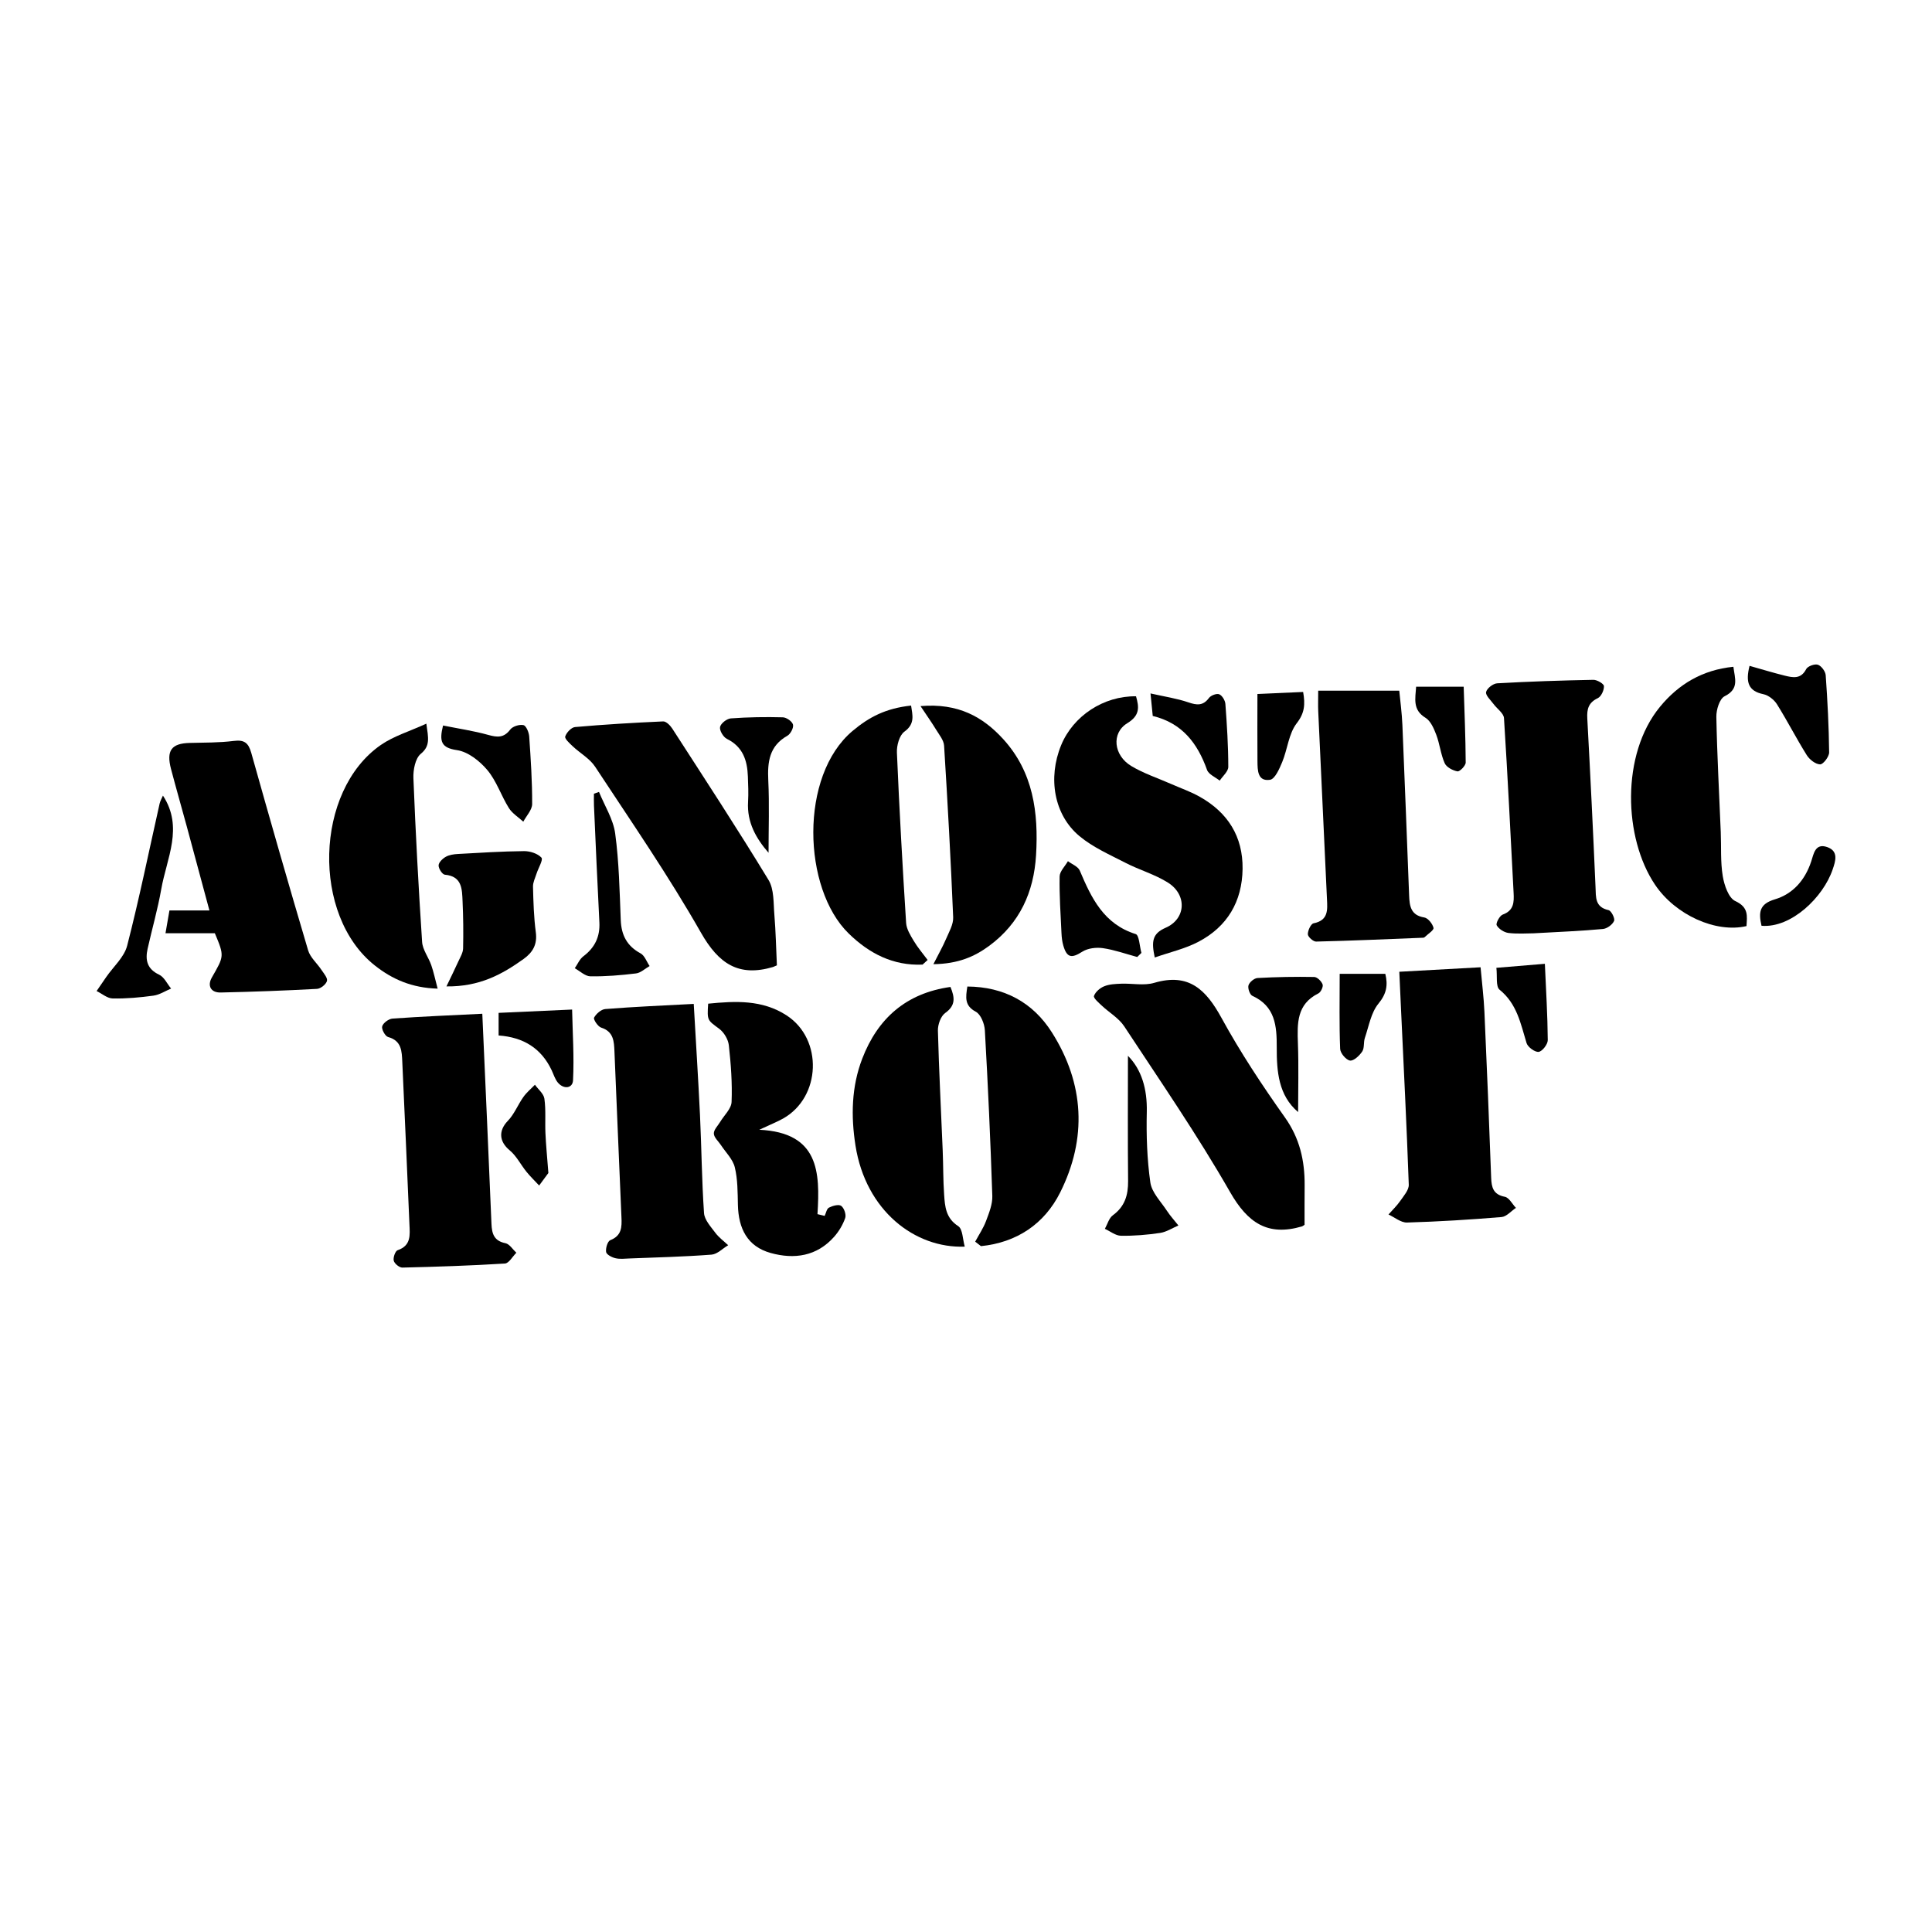 <?xml version="1.0" encoding="utf-8"?>
<!-- Generator: Adobe Illustrator 23.0.2, SVG Export Plug-In . SVG Version: 6.00 Build 0)  -->
<svg version="1.1" id="Layer_1" xmlns="http://www.w3.org/2000/svg" xmlns:xlink="http://www.w3.org/1999/xlink" x="0px" y="0px"
	 viewBox="0 0 500 500" style="enable-background:new 0 0 500 500;" xml:space="preserve">
<style type="text/css">
	.st0{fill:#070707;}
	.st1{fill:#FFFFFF;}
	.st2{fill-rule:evenodd;clip-rule:evenodd;}
	.st3{fill:#C12A21;}
	.st4{fill:#272425;}
	.st5{fill:#221F1E;}
	.st6{opacity:0.93;}
	.st7{fill:none;}
	.st8{fill-rule:evenodd;clip-rule:evenodd;stroke:#000000;stroke-width:0.047;stroke-miterlimit:2.613;}
</style>
<g>
	<path d="M201.06,249.83c-0.76,0.33-0.88,0.39-1,0.43c-8.9,2.63-14.07-0.83-18.65-8.88c-8.39-14.74-18.06-28.76-27.39-42.95
		c-1.39-2.12-3.89-3.49-5.8-5.29c-0.8-0.76-2.13-1.95-1.94-2.54c0.32-1.01,1.58-2.36,2.55-2.44c7.59-0.67,15.19-1.12,22.8-1.46
		c0.76-0.03,1.81,1.02,2.33,1.82c8.4,13.02,16.89,25.97,24.93,39.21c1.48,2.43,1.26,5.99,1.52,9.06
		C200.77,241.11,200.85,245.45,201.06,249.83z"/>
	<path d="M337.62,316.97c-0.44,0.29-0.54,0.39-0.66,0.42c-8.88,2.61-14.05-0.9-18.62-8.89c-8.42-14.71-18.07-28.72-27.4-42.9
		c-1.4-2.12-3.87-3.53-5.78-5.33c-0.82-0.77-2.23-1.98-2.04-2.52c0.36-1.04,1.55-2.06,2.64-2.5c1.34-0.55,2.92-0.61,4.4-0.67
		c2.86-0.11,5.91,0.56,8.55-0.22c8.96-2.65,13.41,1.77,17.41,9.07c4.88,8.91,10.52,17.45,16.41,25.75
		c3.85,5.42,5.14,11.19,5.11,17.55C337.61,310.11,337.62,313.51,337.62,316.97z"/>
	<path d="M55.6,241.52c-4.28,0-8.21,0-12.77,0c0.34-1.96,0.66-3.82,1.02-5.89c3.49,0,6.6,0,10.35,0
		c-2.03-7.52-3.93-14.63-5.86-21.74c-1.35-4.96-2.77-9.9-4.08-14.87c-1.26-4.79,0.11-6.63,4.81-6.75c3.81-0.1,7.66-0.04,11.43-0.52
		c2.75-0.35,3.8,0.52,4.53,3.1c4.79,17.06,9.67,34.1,14.71,51.09c0.55,1.86,2.31,3.34,3.44,5.05c0.61,0.92,1.65,2.1,1.44,2.88
		c-0.24,0.88-1.63,2-2.58,2.05c-8.3,0.45-16.61,0.76-24.92,0.94c-2.6,0.06-3.5-1.77-2.3-3.87C58,247.43,58.11,247.49,55.6,241.52z"
		/>
	<path d="M298.85,247.8c-0.86-4.04-0.72-6.16,2.8-7.69c5.3-2.29,5.61-8.54,0.62-11.69c-3.39-2.14-7.41-3.27-11.01-5.13
		c-4.07-2.1-8.41-4-11.88-6.89c-6.62-5.5-8.24-15.07-4.76-23.54c3.11-7.58,10.99-12.78,19.38-12.66c0.82,2.82,1.03,4.96-2.25,6.96
		c-4.17,2.54-3.58,8.33,1.03,11.09c3.22,1.93,6.88,3.13,10.35,4.66c2.47,1.09,5.06,1.98,7.4,3.31c7.22,4.07,11.15,10.25,11.05,18.64
		c-0.11,8.46-3.95,14.95-11.42,18.87C306.7,245.55,302.75,246.43,298.85,247.8z"/>
	<path d="M396.88,241.54c-1.61,0-4.08,0.2-6.49-0.09c-1.13-0.14-2.51-1.03-3.04-1.98c-0.29-0.52,0.75-2.49,1.56-2.78
		c2.88-1.05,2.94-3.18,2.81-5.6c-0.8-15.08-1.52-30.17-2.49-45.24c-0.08-1.27-1.8-2.42-2.71-3.66c-0.74-1.01-2.1-2.23-1.92-3.09
		c0.2-0.95,1.81-2.2,2.87-2.26c8.29-0.47,16.58-0.74,24.88-0.9c0.96-0.02,2.72,1.01,2.75,1.62c0.05,1.05-0.71,2.7-1.59,3.12
		c-2.41,1.15-2.85,2.81-2.72,5.25c0.79,14.54,1.5,29.08,2.13,43.62c0.12,2.67-0.18,5.2,3.37,5.99c0.71,0.16,1.72,2.16,1.43,2.8
		c-0.42,0.96-1.82,1.99-2.89,2.08C409.15,240.95,403.43,241.17,396.88,241.54z"/>
	<path d="M179.54,259.81c0.57,10.07,1.17,19.44,1.62,28.81c0.4,8.44,0.46,16.9,1.04,25.32c0.12,1.76,1.74,3.51,2.91,5.08
		c0.91,1.23,2.21,2.17,3.34,3.24c-1.43,0.85-2.81,2.32-4.3,2.44c-7.06,0.54-14.15,0.71-21.23,0.99c-1.23,0.05-2.5,0.21-3.67-0.07
		c-0.92-0.22-2.29-0.94-2.39-1.61c-0.15-0.98,0.38-2.78,1.08-3.05c2.98-1.17,3.01-3.4,2.89-5.97c-0.64-14.29-1.19-28.59-1.81-42.88
		c-0.11-2.55-0.19-5.13-3.43-6.16c-0.86-0.27-2.08-2.14-1.84-2.59c0.54-1,1.84-2.14,2.91-2.22
		C164.11,260.55,171.58,260.23,179.54,259.81z"/>
	<path d="M124.82,262.36c0.82,18.7,1.64,36.53,2.37,54.36c0.11,2.59,0.66,4.42,3.62,5.02c1.06,0.22,1.89,1.61,2.82,2.47
		c-0.99,0.97-1.92,2.73-2.96,2.79c-8.83,0.55-17.69,0.84-26.54,1.05c-0.77,0.02-2.04-1.02-2.23-1.78c-0.2-0.81,0.39-2.51,1.01-2.72
		c3.53-1.2,3.17-3.96,3.05-6.69c-0.61-14.02-1.19-28.04-1.85-42.06c-0.13-2.67-0.13-5.46-3.67-6.42c-0.76-0.21-1.75-2.02-1.53-2.77
		c0.26-0.88,1.68-1.93,2.67-2C109.15,263.07,116.73,262.76,124.82,262.36z"/>
	<path d="M362.14,251.49c7.29-0.4,14.03-0.77,21.03-1.16c0.36,4.05,0.83,7.8,1,11.56c0.64,14.28,1.22,28.57,1.74,42.86
		c0.09,2.56,0.53,4.39,3.55,4.98c1.1,0.22,1.91,1.87,2.86,2.87c-1.24,0.82-2.42,2.26-3.72,2.37c-8.14,0.68-16.3,1.18-24.46,1.42
		c-1.58,0.05-3.2-1.35-4.8-2.08c1.02-1.16,2.16-2.24,3.04-3.51c0.91-1.31,2.26-2.83,2.21-4.21c-0.54-15.24-1.31-30.47-2.02-45.7
		C362.42,257.9,362.3,254.91,362.14,251.49z"/>
	<path d="M341.15,178.75c7.04,0,13.8,0,20.98,0c0.26,2.72,0.68,5.8,0.81,8.89c0.62,14.7,1.17,29.41,1.74,44.12
		c0.11,2.72,0.42,5.12,3.92,5.68c0.97,0.16,2.14,1.63,2.39,2.69c0.14,0.59-1.44,1.58-2.26,2.38c-0.09,0.09-0.24,0.17-0.36,0.17
		c-9.25,0.37-18.5,0.78-27.76,1c-0.74,0.02-2.12-1.21-2.14-1.89c-0.02-0.98,0.79-2.71,1.49-2.84c3.83-0.76,3.6-3.45,3.46-6.25
		c-0.77-16.2-1.52-32.39-2.26-48.59C341.09,182.63,341.15,181.14,341.15,178.75z"/>
	<path d="M213.42,314.67c0.36-0.74,0.53-1.85,1.12-2.14c0.94-0.48,2.51-0.92,3.16-0.45c0.75,0.54,1.34,2.25,1.04,3.13
		c-0.6,1.75-1.63,3.47-2.86,4.86c-4.48,5.06-10.31,5.9-16.43,4.2c-6.09-1.69-8.34-6.4-8.48-12.43c-0.08-3.27-0.04-6.62-0.81-9.76
		c-0.51-2.08-2.34-3.84-3.59-5.74c-0.65-0.99-1.79-1.95-1.83-2.97c-0.04-0.98,1.03-2.01,1.63-3.01c1.03-1.72,2.89-3.41,2.96-5.17
		c0.2-4.88-0.17-9.81-0.71-14.68c-0.17-1.52-1.25-3.34-2.49-4.26c-3.03-2.26-3.16-2.08-2.86-6.5c7.01-0.69,13.99-1.07,20.31,3.04
		c9.47,6.16,8.92,21.18-0.94,26.7c-1.52,0.85-3.15,1.49-6.14,2.89c15.47,0.74,15.74,10.98,15.06,21.84
		C212.18,314.37,212.8,314.52,213.42,314.67z"/>
	<path d="M451.99,239.67c-7.92,1.85-18.36-2.85-23.65-10.68c-8.15-12.07-8.87-33.75,1.26-46.07c4.85-5.9,11.01-9.55,19-10.36
		c0.37,3.02,1.59,5.71-2.27,7.63c-1.31,0.65-2.17,3.5-2.14,5.32c0.19,9.95,0.74,19.89,1.14,29.83c0.16,3.81-0.1,7.69,0.52,11.42
		c0.39,2.34,1.51,5.64,3.25,6.44C452.58,234.8,452.15,237.04,451.99,239.67z"/>
	<path d="M252.38,321.34c0.95-1.77,2.1-3.47,2.8-5.33c0.78-2.09,1.7-4.34,1.63-6.5c-0.47-14.3-1.12-28.6-1.93-42.88
		c-0.1-1.69-1.05-4.11-2.35-4.8c-2.94-1.57-2.62-3.68-2.18-6.52c9.49,0.07,16.94,4.08,21.87,11.86c8.42,13.27,9.15,27.45,2.15,41.44
		c-4.08,8.15-11.24,12.96-20.5,13.89C253.37,322.12,252.87,321.73,252.38,321.34z"/>
	<path d="M241.56,249.53c1.38-2.72,2.44-4.57,3.27-6.52c0.78-1.82,1.93-3.77,1.85-5.62c-0.61-14.81-1.43-29.62-2.35-44.41
		c-0.09-1.43-1.27-2.83-2.08-4.16c-1.07-1.76-2.27-3.45-4.02-6.08c9.72-0.82,16.11,2.75,21.39,8.53c7.79,8.54,9.17,19,8.51,30.04
		c-0.58,9.62-4.23,17.6-12.04,23.41C252.26,247.56,248.01,249.44,241.56,249.53z"/>
	<path d="M249.68,322.63c-12.9,0.48-25.62-9.28-28.28-26.15c-1.2-7.65-1.04-15.23,1.74-22.48c3.99-10.39,11.31-16.96,22.84-18.58
		c1.1,2.69,1.42,4.76-1.36,6.74c-1.16,0.83-1.93,3.02-1.89,4.57c0.27,10.34,0.82,20.68,1.24,31.02c0.16,3.81,0.1,7.63,0.37,11.43
		c0.21,3.08,0.43,6.07,3.64,8.14C249.16,318.07,249.13,320.72,249.68,322.63z"/>
	<path d="M238.76,249.64c-7.6,0.32-13.8-2.85-19.13-8.06c-11.92-11.63-12.81-40.81,1.02-52.42c4.35-3.65,8.64-5.85,15.14-6.56
		c0.36,2.49,1.08,4.71-1.73,6.75c-1.31,0.95-2.02,3.6-1.94,5.43c0.62,14.7,1.45,29.38,2.38,44.06c0.1,1.6,1.11,3.22,1.98,4.67
		c1.04,1.74,2.38,3.3,3.59,4.93C239.63,248.85,239.2,249.25,238.76,249.64z"/>
	<path d="M110.34,187.28c0.52,3.74,1.06,5.75-1.45,7.82c-1.42,1.17-1.98,4.16-1.9,6.28c0.56,14.14,1.32,28.27,2.25,42.39
		c0.14,2.04,1.66,3.97,2.37,6.01c0.63,1.8,1.01,3.69,1.65,6.08c-6.68-0.19-11.75-2.43-16.26-6c-16.38-12.95-15.59-45.16,1.54-57.05
		C101.87,190.5,105.95,189.29,110.34,187.28z"/>
	<path d="M115.54,255.28c1.28-2.66,2.22-4.57,3.1-6.51c0.49-1.07,1.18-2.19,1.21-3.31c0.09-4.08,0.05-8.17-0.14-12.25
		c-0.14-3.1-0.1-6.43-4.59-6.84c-0.65-0.06-1.64-1.58-1.61-2.41c0.02-0.78,1.04-1.76,1.86-2.22c0.9-0.51,2.07-0.67,3.13-0.73
		c5.71-0.32,11.41-0.68,17.13-0.74c1.55-0.01,3.52,0.62,4.5,1.69c0.49,0.54-0.82,2.71-1.28,4.15c-0.35,1.11-0.94,2.25-0.91,3.36
		c0.1,3.94,0.21,7.91,0.73,11.81c0.41,3.14-0.77,5.18-3.16,6.9C129.93,252.17,124.12,255.38,115.54,255.28z"/>
	<path d="M42.17,205.9c5.39,8.22,0.96,16.21-0.44,24.23c-0.91,5.18-2.38,10.27-3.53,15.41c-0.65,2.93-0.14,5.24,2.99,6.71
		c1.3,0.61,2.07,2.36,3.09,3.59c-1.52,0.63-2.98,1.61-4.56,1.83c-3.5,0.48-7.06,0.8-10.58,0.73c-1.39-0.03-2.76-1.25-4.14-1.92
		c0.83-1.21,1.67-2.43,2.5-3.64c1.86-2.69,4.65-5.13,5.41-8.1c3.13-12.17,5.64-24.5,8.4-36.77C41.49,207.23,41.9,206.54,42.17,205.9
		z"/>
	<path d="M291.91,273.24c3.53,3.56,5.01,8.59,4.88,14.48c-0.14,6.1,0.06,12.28,0.92,18.31c0.37,2.59,2.72,4.93,4.28,7.31
		c0.88,1.34,1.98,2.55,2.98,3.81c-1.57,0.67-3.1,1.69-4.73,1.93c-3.35,0.5-6.77,0.79-10.16,0.73c-1.39-0.02-2.76-1.16-4.14-1.79
		c0.67-1.2,1.06-2.78,2.07-3.51c3.09-2.26,3.97-5.21,3.94-8.85C291.84,294.68,291.91,283.69,291.91,273.24z"/>
	<path d="M155.02,204.95c1.45,3.58,3.69,7.06,4.19,10.76c1,7.4,1.14,14.93,1.44,22.42c0.16,3.9,1.61,6.7,5.13,8.6
		c1.06,0.57,1.57,2.16,2.34,3.28c-1.17,0.66-2.29,1.76-3.52,1.91c-3.92,0.48-7.88,0.81-11.82,0.75c-1.35-0.02-2.69-1.36-4.03-2.09
		c0.73-1.05,1.25-2.36,2.22-3.09c2.97-2.24,4.34-5.05,4.15-8.79c-0.52-10.07-0.95-20.14-1.4-30.22c-0.05-1.02-0.01-2.05-0.01-3.07
		C154.15,205.26,154.58,205.11,155.02,204.95z"/>
	<path d="M452.78,172.32c3.12,0.88,6.07,1.78,9.05,2.52c2.12,0.52,4.23,1.01,5.61-1.68c0.39-0.75,2.21-1.41,3.03-1.13
		c0.9,0.31,1.95,1.72,2.02,2.71c0.47,6.65,0.82,13.32,0.89,19.98c0.01,1.1-1.55,3.13-2.34,3.1c-1.2-0.04-2.74-1.25-3.45-2.39
		c-2.7-4.31-5.02-8.87-7.72-13.18c-0.73-1.17-2.21-2.33-3.53-2.6C452.44,178.84,451.72,176.53,452.78,172.32z"/>
	<path d="M114.66,187.76c4.07,0.82,7.95,1.39,11.68,2.43c2.34,0.65,4.04,0.82,5.7-1.37c0.63-0.84,2.39-1.39,3.43-1.16
		c0.7,0.16,1.42,1.88,1.49,2.95c0.4,5.82,0.79,11.66,0.76,17.49c-0.01,1.52-1.49,3.03-2.29,4.55c-1.27-1.16-2.86-2.13-3.74-3.54
		c-2-3.2-3.19-6.99-5.57-9.82c-1.96-2.34-4.99-4.73-7.83-5.15C114.18,193.54,113.63,191.92,114.66,187.76z"/>
	<path d="M335.95,287.8c-5.09-4.3-5.55-10.52-5.53-16.75c0.02-5.55-0.38-10.62-6.31-13.33c-0.66-0.3-1.23-1.96-1-2.72
		c0.25-0.82,1.48-1.84,2.34-1.89c4.88-0.27,9.77-0.36,14.66-0.27c0.78,0.01,1.88,1.1,2.18,1.93c0.21,0.59-0.45,2-1.09,2.32
		c-5.63,2.79-5.49,7.74-5.3,12.94C336.12,275.98,335.95,281.95,335.95,287.8z"/>
	<path d="M198.9,220.7c-3.17-3.65-5.63-7.82-5.3-13.22c0.13-2.17,0.03-4.36-0.05-6.53c-0.15-4.15-1.28-7.69-5.43-9.73
		c-0.93-0.46-1.95-2.17-1.77-3.07c0.18-0.92,1.74-2.15,2.78-2.23c4.47-0.33,8.97-0.4,13.46-0.28c0.95,0.02,2.43,1.06,2.64,1.89
		c0.2,0.82-0.64,2.42-1.47,2.89c-4.67,2.64-5.16,6.75-4.93,11.54C199.13,208.18,198.9,214.43,198.9,220.7z"/>
	<path d="M294.31,247.67c-2.96-0.8-5.87-1.85-8.88-2.29c-1.72-0.25-3.9,0.01-5.32,0.91c-2.78,1.77-4,1.62-4.93-1.59
		c-0.3-1.03-0.42-2.13-0.47-3.21c-0.23-4.89-0.57-9.78-0.48-14.66c0.02-1.33,1.4-2.64,2.15-3.96c1.05,0.8,2.61,1.38,3.06,2.43
		c3.01,7.11,6.2,13.85,14.48,16.44c0.91,0.29,1,3.18,1.48,4.87C295.04,246.97,294.68,247.32,294.31,247.67z"/>
	<path d="M298.33,185.29c-0.17-1.72-0.33-3.29-0.58-5.83c3.66,0.83,6.82,1.29,9.8,2.31c2.2,0.75,3.79,0.93,5.33-1.14
		c0.49-0.66,1.99-1.23,2.66-0.95c0.76,0.32,1.52,1.59,1.59,2.5c0.4,5.42,0.75,10.86,0.75,16.29c0,1.19-1.44,2.38-2.22,3.56
		c-1.13-0.91-2.86-1.61-3.28-2.78C309.92,192.34,305.91,187.11,298.33,185.29z"/>
	<path d="M129.04,267.98c0-2.2,0-3.92,0-5.85c6.11-0.28,12.04-0.55,19.02-0.86c0.13,6.06,0.55,12.22,0.24,18.33
		c-0.11,2.08-2.41,2.38-3.93,0.57c-0.75-0.9-1.1-2.14-1.62-3.23C140.07,271.3,135.48,268.44,129.04,267.98z"/>
	<path d="M325.42,179.6c3.71-0.16,7.71-0.34,11.83-0.52c0.57,3.25,0.39,5.46-1.66,8.1c-2.08,2.69-2.38,6.71-3.75,10.03
		c-0.72,1.74-1.88,4.41-3.16,4.6c-3.25,0.49-3.22-2.5-3.25-4.81C325.38,191.48,325.42,185.94,325.42,179.6z"/>
	<path d="M346.71,252.03c3.63,0,7.63,0,11.81,0c0.7,2.91,0.34,5.14-1.78,7.71c-1.92,2.34-2.48,5.83-3.51,8.86
		c-0.39,1.13-0.08,2.61-0.69,3.53c-0.72,1.08-2.22,2.49-3.17,2.34c-1.02-0.16-2.5-1.92-2.54-3.03
		C346.58,265.21,346.71,258.96,346.71,252.03z"/>
	<path d="M366.49,177.72c3.94,0,7.71,0,12.31,0c0.2,6.44,0.49,13.04,0.52,19.63c0,0.81-1.54,2.38-2.13,2.28
		c-1.23-0.22-2.85-1.08-3.31-2.12c-1.03-2.32-1.27-4.97-2.18-7.36c-0.61-1.61-1.45-3.57-2.79-4.39
		C365.56,183.71,366.28,180.89,366.49,177.72z"/>
	<path d="M387.26,250.47c4.29-0.36,8.16-0.68,12.55-1.04c0.3,6.85,0.7,13.3,0.75,19.76c0.01,1.07-1.43,2.92-2.36,3.03
		c-0.98,0.11-2.81-1.23-3.13-2.28c-1.53-5.02-2.47-10.16-6.98-13.8C387.06,255.3,387.53,252.62,387.26,250.47z"/>
	<path d="M141.92,303.57c-0.38,0.52-1.39,1.88-2.39,3.24c-1.09-1.17-2.25-2.29-3.26-3.53c-1.5-1.84-2.6-4.12-4.38-5.59
		c-2.73-2.26-2.91-5.08-0.48-7.6c1.69-1.74,2.62-4.2,4.06-6.22c0.83-1.17,1.97-2.1,2.97-3.14c0.85,1.2,2.27,2.32,2.45,3.62
		c0.41,2.94,0.13,5.96,0.27,8.95C141.29,296.27,141.59,299.25,141.92,303.57z"/>
	<path d="M455.88,239.59c-0.8-3.46-0.57-5.64,3.42-6.83c4.72-1.4,7.86-5.01,9.45-9.85c0.63-1.92,1.02-4.77,4.12-3.69
		c3.03,1.06,2.15,3.66,1.41,5.82C471.86,232.17,463.59,240.24,455.88,239.59z"/>
</g>
</svg>
